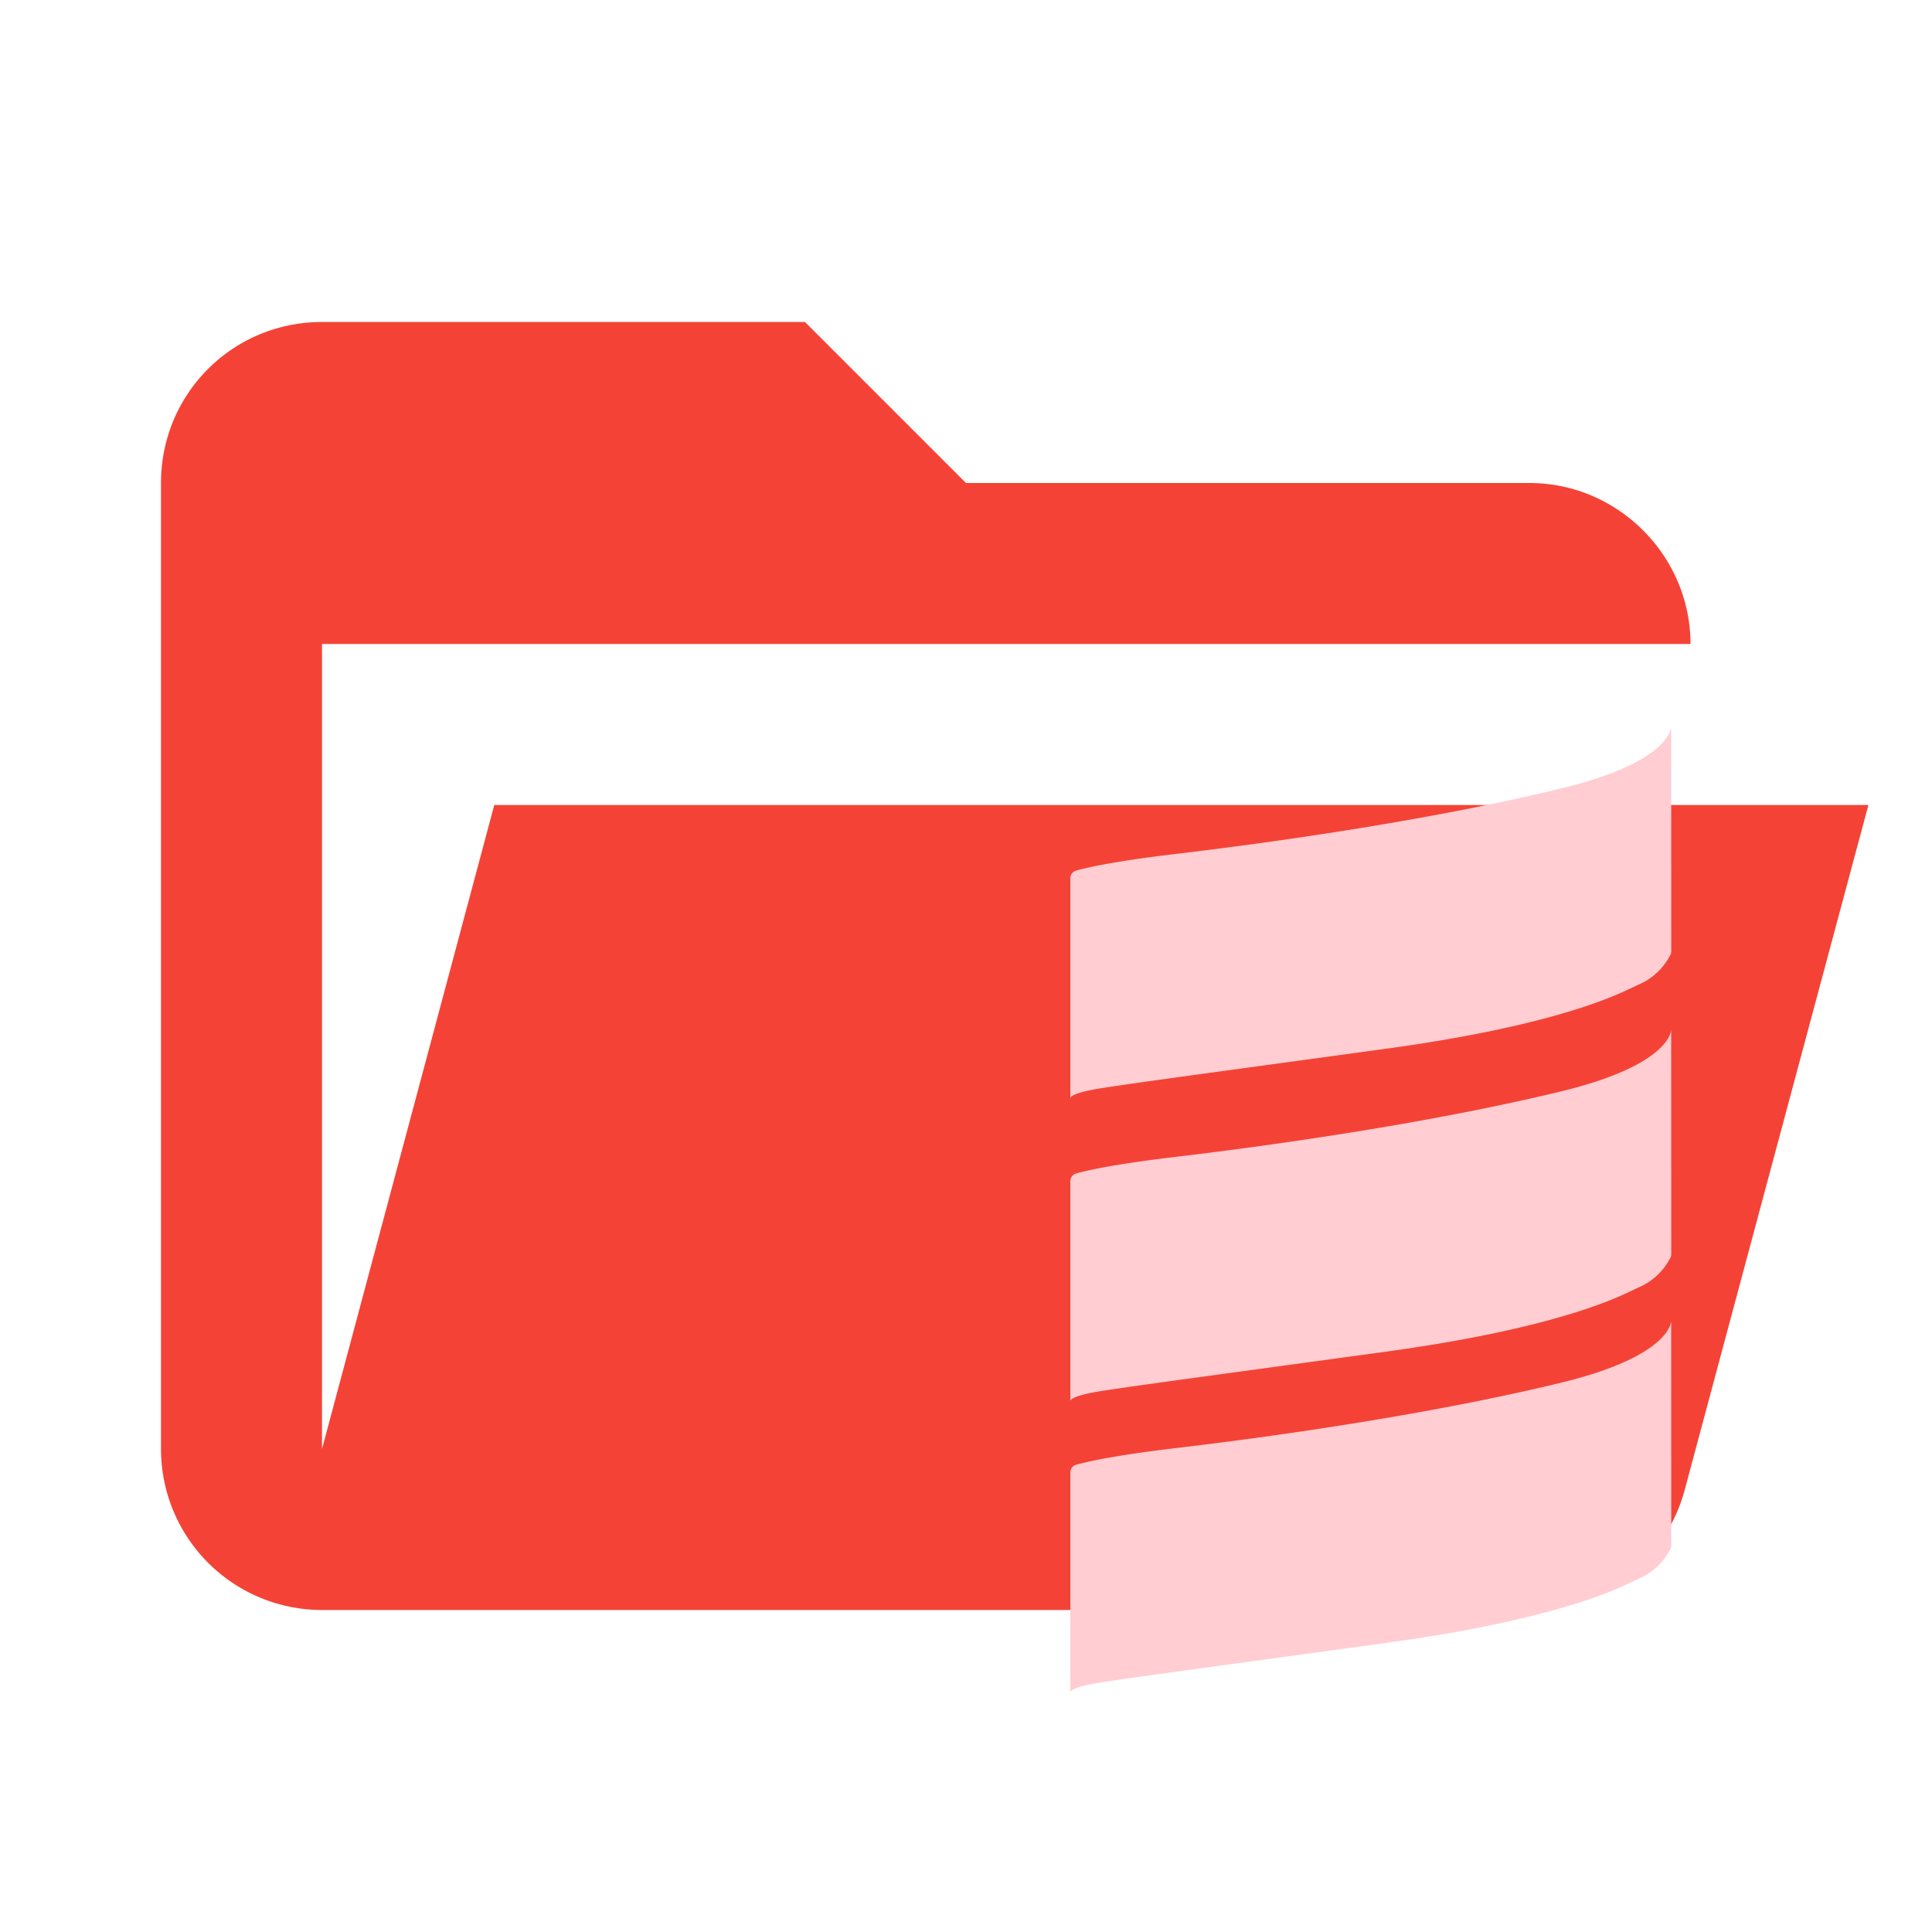 <svg style="clip-rule:evenodd;fill-rule:evenodd;stroke-linejoin:round;stroke-miterlimit:2" viewBox="0 0 24 24" xml:space="preserve" xmlns="http://www.w3.org/2000/svg"><path d="M19 20H4a2 2 0 0 1-2-2V6c0-1.11.89-2 2-2h6l2 2h7c1.097 0 2 .903 2 2H4v10l2.14-8h17.07l-2.28 8.5c-.23.87-1.01 1.5-1.93 1.5z" style="fill-rule:nonzero;fill:#f44336"/><path d="m20.732 9 .001 2.79a.105.105 0 0 1-.022.064.787.787 0 0 1-.389.351c-.15.067-.865.484-3.126.794-1.956.268-3.017.41-3.519.487-.448.069-.409.133-.409.133v-2.736a.1.1 0 0 1 .077-.098c.136-.037.48-.116 1.232-.205 1.519-.18 3.36-.464 4.801-.817C20.741 9.43 20.732 9 20.732 9zM20.732 12.763l.001 2.79a.103.103 0 0 1-.022.063.787.787 0 0 1-.389.351c-.15.067-.865.484-3.126.795-1.956.268-3.017.409-3.519.486-.448.069-.409.133-.409.133v-2.735a.1.1 0 0 1 .077-.098c.136-.038.48-.116 1.232-.205 1.519-.18 3.36-.465 4.801-.817 1.363-.333 1.354-.763 1.354-.763zM20.732 16.381l.001 2.791a.103.103 0 0 1-.022.063.787.787 0 0 1-.389.351c-.15.067-.865.484-3.126.794-1.956.269-3.017.41-3.519.487-.448.069-.409.133-.409.133v-2.736a.1.1 0 0 1 .077-.098c.136-.037.48-.116 1.232-.205 1.519-.179 3.36-.464 4.801-.816 1.363-.334 1.354-.764 1.354-.764z" style="fill:#ffcdd2" transform="translate(.028 .028)"/></svg>